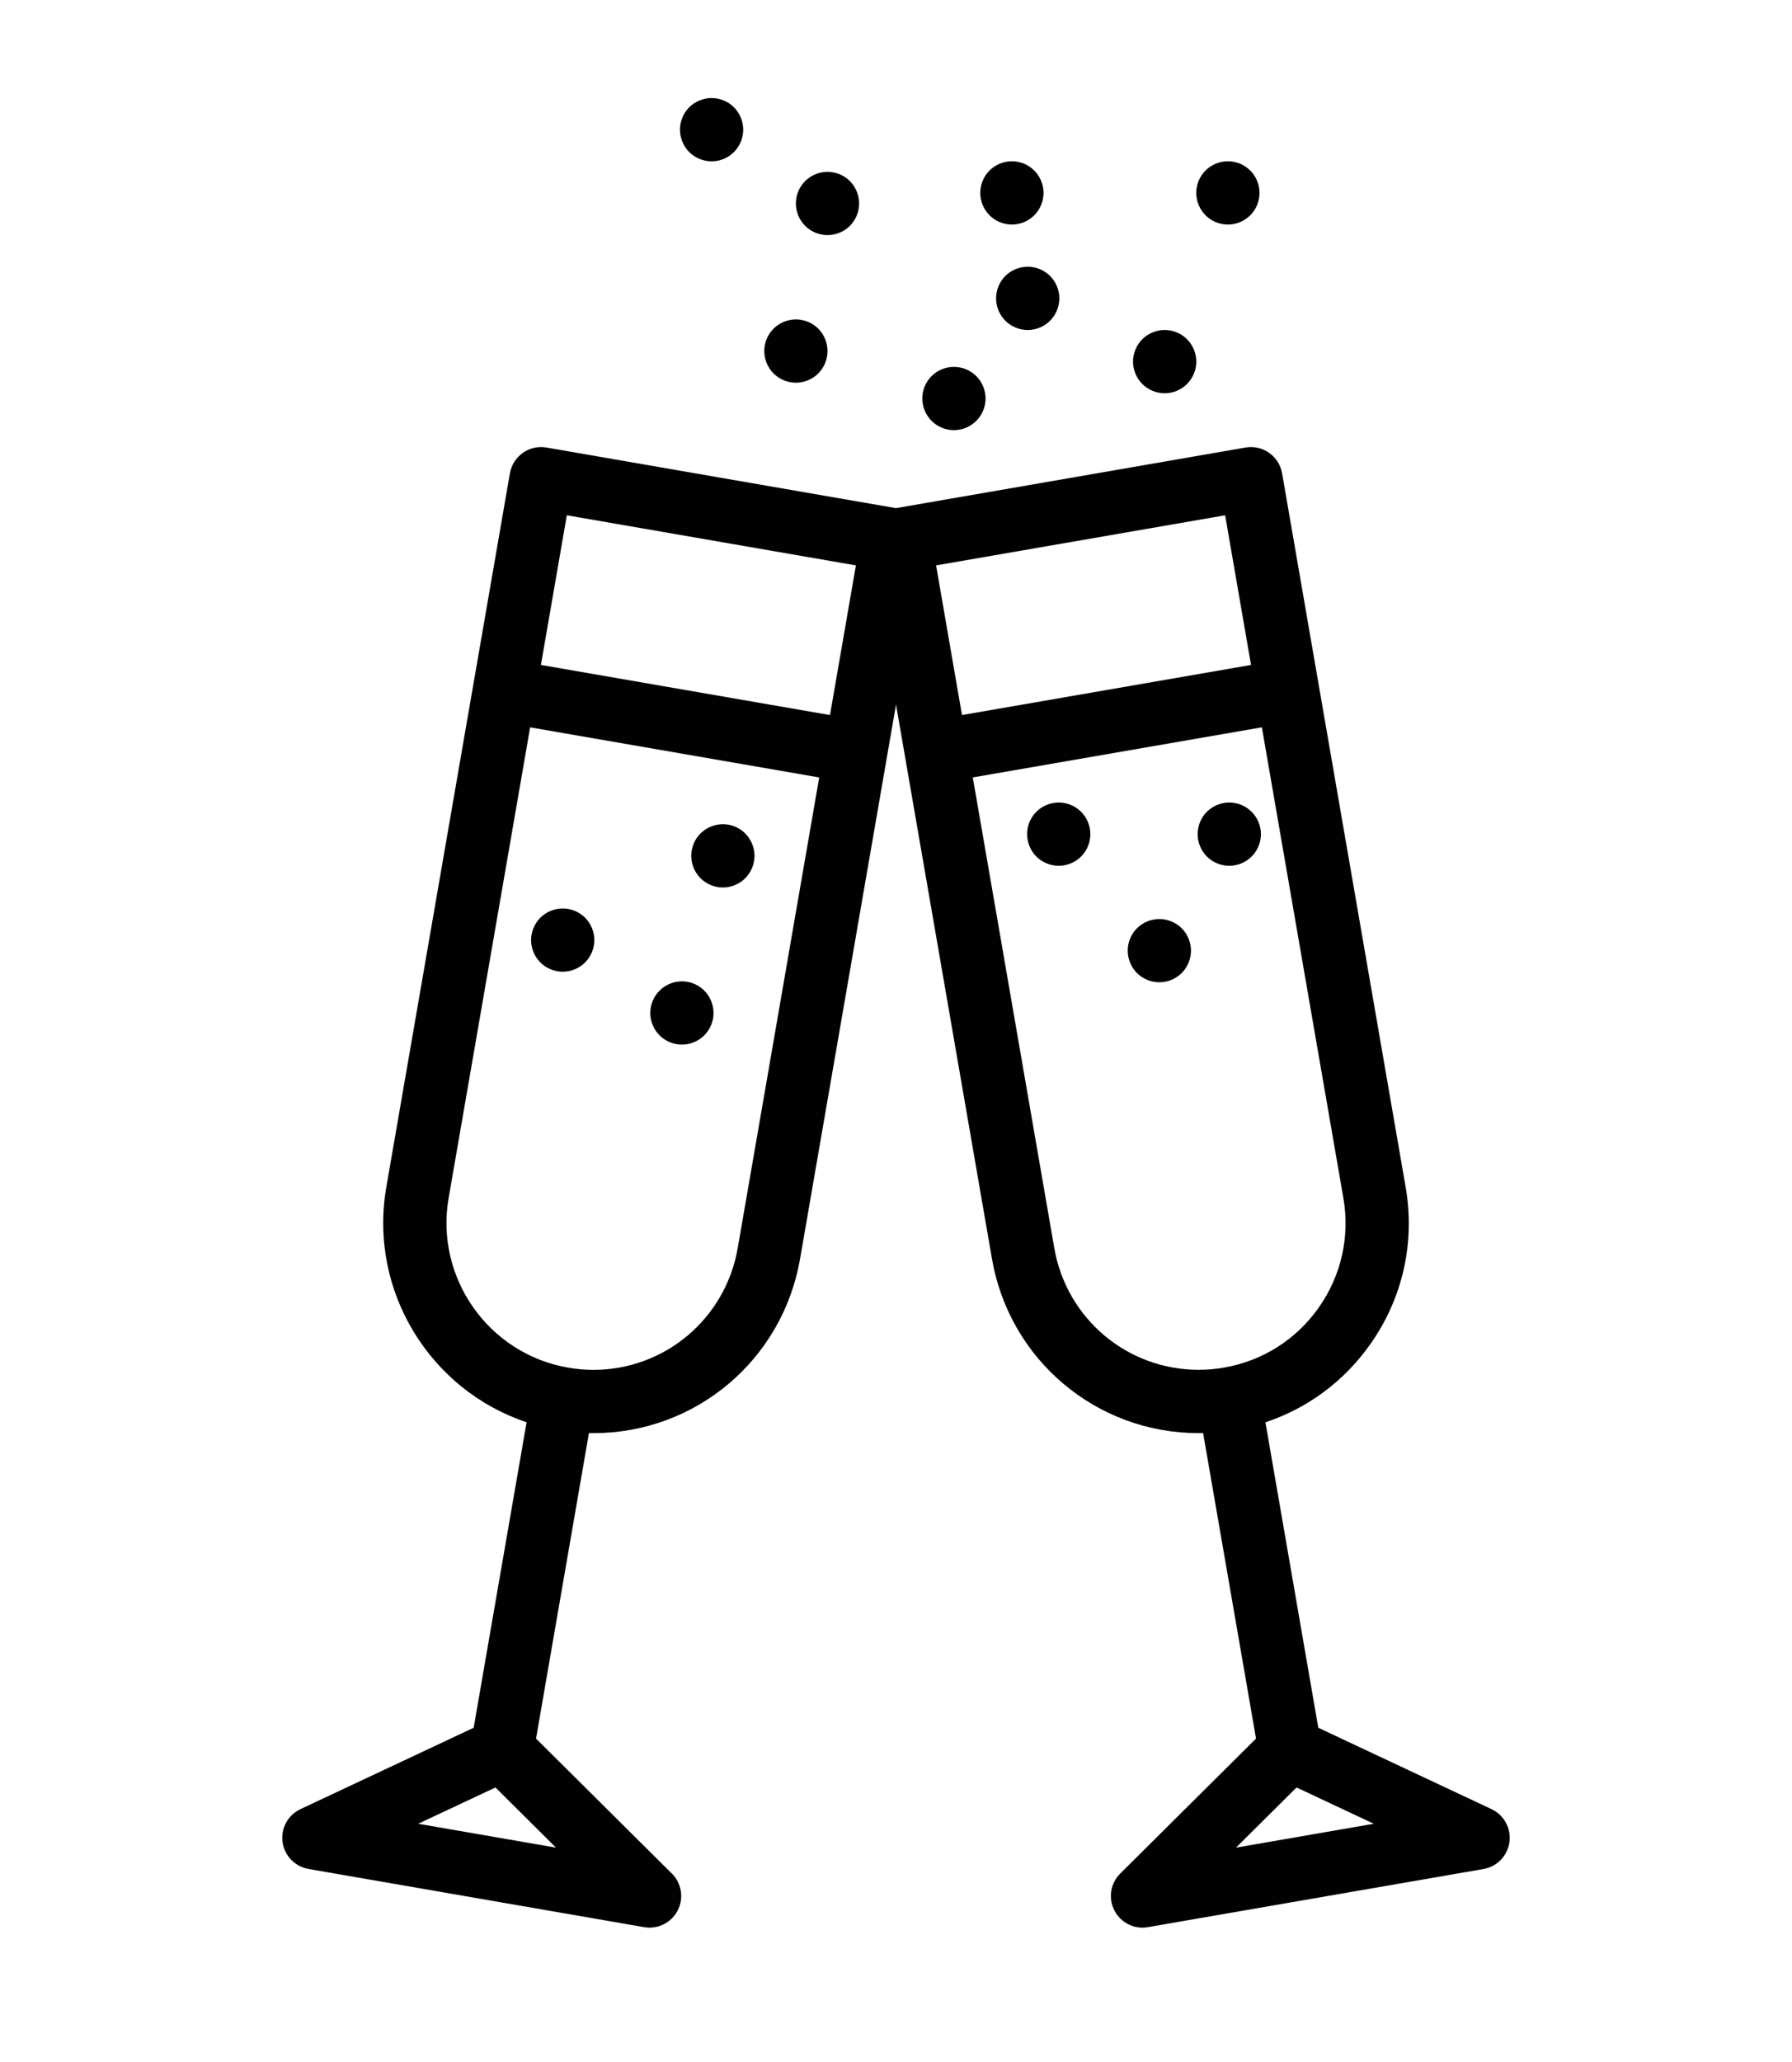 <?xml version="1.0" encoding="utf-8"?>
<!-- Generator: Adobe Illustrator 16.0.0, SVG Export Plug-In . SVG Version: 6.00 Build 0)  -->
<!DOCTYPE svg PUBLIC "-//W3C//DTD SVG 1.1//EN" "http://www.w3.org/Graphics/SVG/1.1/DTD/svg11.dtd">
<svg version="1.1" id="Capa_1" xmlns="http://www.w3.org/2000/svg" xmlns:xlink="http://www.w3.org/1999/xlink" x="0px" y="0px"
	 width="56.691px" height="65.2px" viewBox="0 0 56.691 65.2" enable-background="new 0 0 56.691 65.2" xml:space="preserve">
<g>
	<g>
		<path fill="#010101" d="M22.869,28.06c0.263,0,0.521-0.106,0.707-0.293c0.187-0.187,0.293-0.444,0.293-0.708
			c0-0.263-0.107-0.521-0.293-0.708c-0.186-0.186-0.444-0.292-0.707-0.292c-0.264,0-0.521,0.107-0.708,0.292
			c-0.187,0.187-0.293,0.444-0.293,0.708c0,0.263,0.106,0.521,0.293,0.708C22.347,27.953,22.606,28.06,22.869,28.06z"/>
		<path fill="#010101" d="M25.179,12.1c0.263,0,0.521-0.106,0.707-0.293c0.187-0.187,0.293-0.444,0.293-0.708
			c0-0.263-0.107-0.521-0.293-0.708c-0.186-0.186-0.444-0.292-0.707-0.292c-0.264,0-0.521,0.107-0.708,0.292
			c-0.187,0.187-0.293,0.444-0.293,0.708c0,0.263,0.106,0.521,0.293,0.708C24.657,11.994,24.916,12.1,25.179,12.1z"/>
		<path fill="#010101" d="M26.179,7.434c0.263,0,0.521-0.106,0.707-0.293c0.187-0.187,0.293-0.444,0.293-0.708
			c0-0.263-0.107-0.521-0.293-0.708c-0.186-0.186-0.444-0.292-0.707-0.292c-0.264,0-0.521,0.107-0.708,0.292
			c-0.187,0.187-0.293,0.444-0.293,0.708c0,0.263,0.106,0.521,0.293,0.708C25.657,7.327,25.916,7.434,26.179,7.434z"/>
		<path fill="#010101" d="M22.512,5.101c0.263,0,0.521-0.106,0.707-0.293c0.187-0.187,0.293-0.444,0.293-0.708
			c0-0.263-0.107-0.521-0.293-0.708C23.033,3.206,22.774,3.1,22.512,3.1c-0.264,0-0.521,0.107-0.708,0.292
			c-0.187,0.187-0.293,0.444-0.293,0.708c0,0.263,0.106,0.521,0.293,0.708C21.99,4.994,22.249,5.101,22.512,5.101z"/>
		<path fill="#010101" d="M30.178,13.6c0.263,0,0.521-0.106,0.707-0.293c0.187-0.187,0.294-0.444,0.294-0.708
			c0-0.263-0.107-0.521-0.294-0.708c-0.186-0.186-0.444-0.292-0.707-0.292c-0.265,0-0.521,0.107-0.708,0.292
			c-0.186,0.187-0.293,0.444-0.293,0.708c0,0.263,0.107,0.521,0.293,0.708C29.656,13.494,29.916,13.6,30.178,13.6z"/>
		<path fill="#010101" d="M32.512,10.434c0.263,0,0.521-0.106,0.707-0.293c0.187-0.187,0.294-0.444,0.294-0.708
			c0-0.263-0.107-0.521-0.294-0.708c-0.186-0.186-0.444-0.292-0.707-0.292c-0.265,0-0.521,0.107-0.708,0.292
			c-0.186,0.187-0.293,0.444-0.293,0.708c0,0.263,0.107,0.521,0.293,0.708C31.99,10.327,32.25,10.434,32.512,10.434z"/>
		<path fill="#010101" d="M32.012,7.1c0.263,0,0.521-0.106,0.707-0.293c0.187-0.187,0.294-0.444,0.294-0.708
			c0-0.263-0.107-0.521-0.294-0.708c-0.186-0.186-0.444-0.292-0.707-0.292c-0.265,0-0.521,0.107-0.708,0.292
			c-0.186,0.187-0.293,0.444-0.293,0.708c0,0.263,0.107,0.521,0.293,0.708C31.49,6.994,31.75,7.1,32.012,7.1z"/>
		<path fill="#010101" d="M36.845,12.434c0.263,0,0.521-0.106,0.707-0.293c0.187-0.187,0.294-0.444,0.294-0.708
			c0-0.263-0.107-0.521-0.294-0.708c-0.186-0.186-0.444-0.292-0.707-0.292c-0.265,0-0.521,0.107-0.708,0.292
			c-0.186,0.187-0.293,0.444-0.293,0.708c0,0.263,0.107,0.521,0.293,0.708C36.323,12.327,36.583,12.434,36.845,12.434z"/>
		<path fill="#010101" d="M38.845,7.1c0.263,0,0.521-0.106,0.707-0.293c0.187-0.187,0.294-0.444,0.294-0.708
			c0-0.263-0.107-0.521-0.294-0.708c-0.186-0.186-0.444-0.292-0.707-0.292c-0.265,0-0.521,0.107-0.708,0.292
			c-0.186,0.187-0.293,0.444-0.293,0.708c0,0.263,0.107,0.521,0.293,0.708C38.323,6.994,38.583,7.1,38.845,7.1z"/>
		<path fill="#010101" d="M47.185,57.2l-5.48-2.573l-1.672-9.658c1.338-0.444,2.494-1.3,3.321-2.474
			c1.022-1.45,1.418-3.211,1.115-4.959L40.56,14.965c-0.095-0.544-0.613-0.91-1.157-0.815l-11.058,1.916L17.288,14.15
			c-0.545-0.095-1.062,0.271-1.157,0.815l-3.91,22.571c-0.567,3.273,1.378,6.41,4.438,7.432l-1.674,9.659L9.505,57.2
			c-0.396,0.186-0.625,0.606-0.566,1.039c0.059,0.434,0.391,0.778,0.821,0.853l10.616,1.839c0.058,0.01,0.115,0.016,0.171,0.016
			c0.008,0,0.016,0,0.024-0.001c0.542-0.011,0.979-0.455,0.979-1.001c0-0.299-0.132-0.568-0.34-0.752l-4.252-4.224l1.673-9.659
			c0.047,0,0.094,0.002,0.142,0.002c3.235,0,5.984-2.316,6.537-5.508l3.036-17.527l3.036,17.527
			c0.554,3.191,3.303,5.508,6.538,5.508l0,0c0.047,0,0.094-0.002,0.141-0.002l1.674,9.659l-4.295,4.267
			c-0.311,0.308-0.385,0.781-0.184,1.169c0.174,0.337,0.52,0.542,0.889,0.542c0.057,0,0.113-0.006,0.171-0.016l10.616-1.838
			c0.43-0.075,0.762-0.42,0.82-0.854C47.81,57.806,47.581,57.385,47.185,57.2z M17.932,16.292l9.145,1.584l-0.82,4.732l-9.145-1.584
			L17.932,16.292z M17.973,43.241c-2.521-0.437-4.217-2.843-3.78-5.363l2.578-14.881l9.145,1.584l-2.578,14.881
			c-0.386,2.229-2.306,3.849-4.565,3.849C18.506,43.31,18.237,43.287,17.973,43.241z M17.589,58.417l-4.359-0.755l2.444-1.147
			L17.589,58.417z M33.353,39.461L30.775,24.58l9.145-1.584l2.578,14.881c0.211,1.221-0.064,2.451-0.779,3.465
			c-0.714,1.013-1.779,1.688-3,1.898c-0.266,0.046-0.533,0.069-0.799,0.069C35.66,43.31,33.74,41.691,33.353,39.461z M38.758,16.292
			l0.819,4.732l-9.144,1.584l-0.819-4.732L38.758,16.292z M39.101,58.417l1.916-1.902l2.443,1.147L39.101,58.417z"/>
		<path fill="#010101" d="M33.494,25.373c-0.265,0-0.522,0.107-0.709,0.293c-0.186,0.186-0.292,0.443-0.292,0.707
			c0,0.263,0.106,0.522,0.292,0.708c0.187,0.187,0.445,0.293,0.709,0.293c0.262,0,0.52-0.107,0.707-0.293
			c0.187-0.186,0.293-0.444,0.293-0.708c0-0.264-0.106-0.521-0.293-0.707C34.015,25.479,33.755,25.373,33.494,25.373z"/>
		<path fill="#010101" d="M39.595,27.081c0.188-0.186,0.295-0.444,0.295-0.708c0-0.263-0.107-0.521-0.295-0.707
			c-0.186-0.187-0.443-0.293-0.706-0.293c-0.265,0-0.522,0.107-0.709,0.293c-0.186,0.186-0.292,0.444-0.292,0.707
			c0,0.263,0.106,0.522,0.292,0.708c0.187,0.187,0.444,0.293,0.709,0.293C39.152,27.374,39.41,27.267,39.595,27.081z"/>
		<path fill="#010101" d="M36.677,29.057c-0.265,0-0.521,0.106-0.709,0.293c-0.186,0.186-0.292,0.443-0.292,0.707
			s0.106,0.522,0.292,0.708c0.187,0.186,0.444,0.292,0.709,0.292c0.262,0,0.52-0.107,0.707-0.292
			c0.187-0.187,0.293-0.444,0.293-0.708c0-0.263-0.106-0.521-0.293-0.707C37.199,29.163,36.939,29.057,36.677,29.057z"/>
		<path fill="#010101" d="M17.802,28.723c-0.263,0-0.521,0.106-0.708,0.292c-0.185,0.187-0.293,0.444-0.293,0.708
			c0,0.263,0.108,0.52,0.293,0.707c0.187,0.187,0.444,0.293,0.708,0.293c0.263,0,0.521-0.106,0.708-0.293
			c0.186-0.187,0.292-0.444,0.292-0.707c0-0.264-0.107-0.521-0.292-0.708C18.323,28.83,18.066,28.723,17.802,28.723z"/>
		<path fill="#010101" d="M22.573,32.028c0-0.263-0.106-0.522-0.293-0.708c-0.186-0.187-0.444-0.293-0.707-0.293
			s-0.521,0.107-0.707,0.293c-0.187,0.186-0.294,0.444-0.294,0.708c0,0.264,0.107,0.521,0.294,0.707
			c0.187,0.187,0.444,0.293,0.707,0.293s0.521-0.107,0.707-0.293C22.466,32.549,22.573,32.291,22.573,32.028z"/>
	</g>
</g>
</svg>
